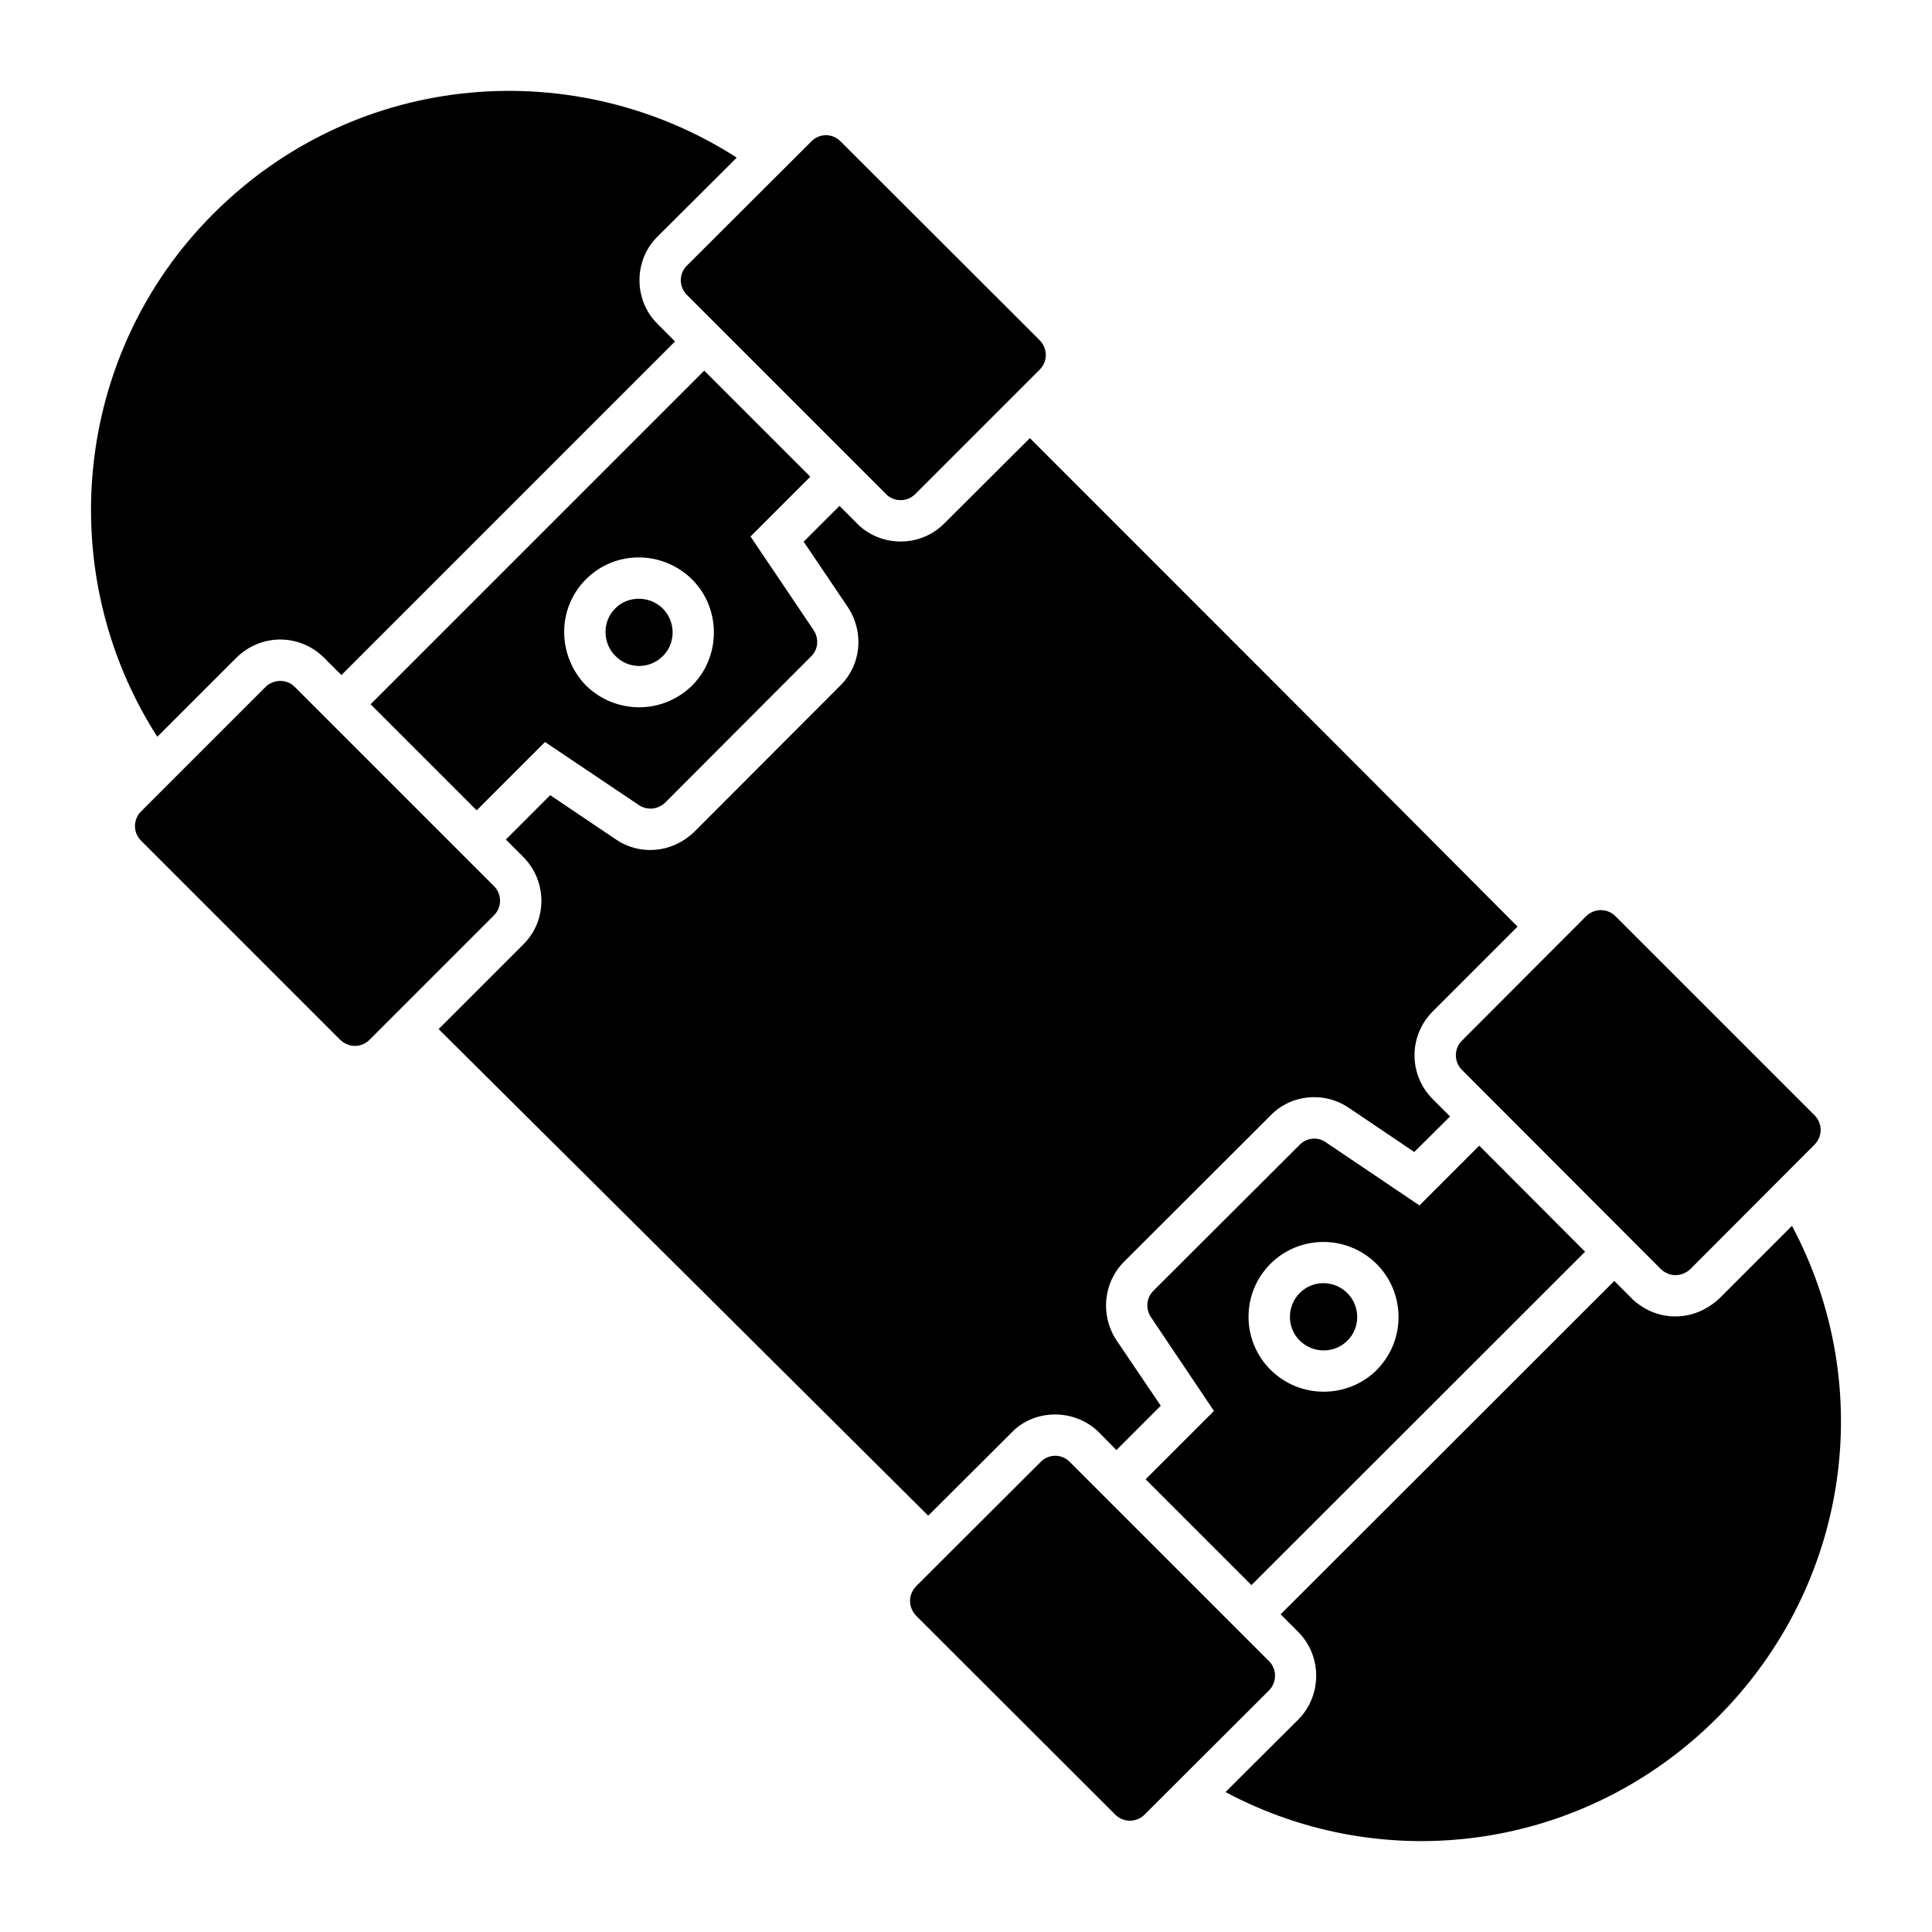 <?xml version="1.0" encoding="UTF-8"?>
<!-- Uploaded to: SVG Repo, www.svgrepo.com, Generator: SVG Repo Mixer Tools -->
<svg fill="#000000" width="800px" height="800px" version="1.1" viewBox="144 144 512 512" xmlns="http://www.w3.org/2000/svg">
 <g>
  <path d="m322.89 234.48-88.422 88.422-4.602-4.602c-6.207-6.207-16.43-6.644-23.219 0l-20.957 20.957c-27.816-43.371-22.41-101.35 14.828-138.59 38.48-38.48 96.379-42.129 138.73-14.895l-20.957 20.883c-6.426 6.281-6.426 16.941 0 23.219z"/>
  <path d="m523.68 435.27 4.602 4.602-9.492 9.418-17.305-11.684c-6.789-4.602-15.625-3.43-20.809 2.043l-38.773 38.699c-5.551 5.551-6.352 14.238-2.043 20.809l11.754 17.379-11.754 11.754-4.453-4.527c-6.5-6.644-17.379-6.426-23.367-0.07l-22.051 21.977c-59.359-58.996-100.84-100.25-129.75-128.95l22.414-22.414c6.426-6.277 6.426-16.793 0-23.219l-4.598-4.598 11.754-11.758 17.453 11.758c5.984 4.09 14.531 3.871 20.734-2.043l38.551-38.625c5.695-5.477 6.57-14.238 2.117-20.957l-11.684-17.305 9.492-9.492 4.309 4.309c6.133 6.644 17.012 6.938 23.512 0.293l22.637-22.562c39.43 39.43 89.664 89.664 129.24 129.46l-22.488 22.488c-6.426 6.422-6.426 16.789 0 23.215z"/>
  <path d="m599.11 599.2c-35.195 35.195-87.91 42.348-130.34 19.715l19.422-19.348c6.207-6.426 6.133-16.793-0.145-23.074l-4.672-4.676 88.422-88.348 4.891 4.891c6.207 5.769 15.844 6.352 23-0.293l19.203-19.203c22.707 42.57 15.332 95.215-19.785 130.34z"/>
  <path d="m276.52 382.7c0 1.461-0.582 2.848-1.605 3.871l-33.004 33.004c-1.023 1.02-2.41 1.605-3.871 1.605-1.387 0-2.773-0.586-3.871-1.605l-52.793-52.793c-1.023-1.023-1.605-2.41-1.605-3.871 0-1.461 0.582-2.848 1.605-3.871l33.004-33.004c2.191-2.117 5.621-2.117 7.738 0l52.789 52.789c1.031 1.027 1.613 2.414 1.613 3.875z"/>
  <path d="m419.56 241.93-33.004 33.004c-1.094 1.094-2.481 1.605-3.871 1.605-1.387 0-2.848-0.512-3.871-1.605l-52.793-52.789c-1.02-1.023-1.605-2.41-1.605-3.871 0-1.461 0.586-2.848 1.605-3.871l33.004-32.93c2.117-2.191 5.621-2.191 7.738 0l52.789 52.719c2.125 2.188 2.125 5.617 0.008 7.738z"/>
  <path d="m319.68 317.86c-3.504 3.504-9.129 3.504-12.559 0-3.293-3.156-3.742-8.961-0.074-12.633 3.504-3.504 9.227-3.332 12.633 0.074 3.434 3.508 3.434 9.129 0 12.559z"/>
  <path d="m359.62 311-16.723-24.824 15.844-15.844-28.109-28.109-88.422 88.418 28.113 28.109 18.109-18.109 24.898 16.723c2.191 1.461 5.039 1.168 6.938-0.656l38.699-38.77c1.891-1.824 2.109-4.746 0.652-6.938zm-32.203 14.676c-7.898 7.754-20.348 7.613-28.109 0-7.477-7.621-7.977-20.207 0-28.184 7.738-7.738 20.297-7.668 28.109 0.074 7.758 7.754 7.629 20.484 0 28.109z"/>
  <path d="m626.49 443.45c0 1.461-0.586 2.848-1.605 3.871l-32.93 33.004c-1.098 1.023-2.484 1.605-3.941 1.605-1.387 0-2.777-0.582-3.871-1.605l-52.719-52.793c-1.023-1.02-1.605-2.41-1.605-3.871 0-1.461 0.582-2.848 1.605-3.871l32.93-33.004c2.191-2.117 5.621-2.117 7.738 0l52.793 52.789c1.023 1.027 1.605 2.414 1.605 3.875z"/>
  <path d="m480.31 584.23c2.117 2.117 2.117 5.551 0 7.738l-33.004 32.93c-1.094 1.094-2.484 1.605-3.871 1.605s-2.773-0.512-3.871-1.605l-52.789-52.719c-1.02-1.094-1.605-2.481-1.605-3.941 0-1.387 0.586-2.773 1.605-3.871l33.004-32.93c2.117-2.191 5.621-2.191 7.738 0z"/>
  <path d="m501.05 486.68c3.504 3.504 3.504 9.199 0 12.633-3.434 3.43-9.129 3.43-12.633-0.074-3.434-3.43-3.434-9.055 0-12.559 3.586-3.582 9.203-3.426 12.633 0z"/>
  <path d="m536.02 447.61-15.844 15.844-24.898-16.793c-2.117-1.461-5.039-1.168-6.863 0.73l-38.77 38.699c-1.824 1.824-2.117 4.746-0.656 6.938l16.723 24.898-18.109 18.109 28.039 28.039 88.422-88.348zm-27.16 59.438c-7.594 7.594-20.297 7.812-28.184-0.074-7.738-7.738-7.738-20.297 0-28.039 7.738-7.738 20.297-7.738 28.109 0 7.668 7.668 7.887 20.152 0.074 28.113z"/>
 </g>
</svg>
